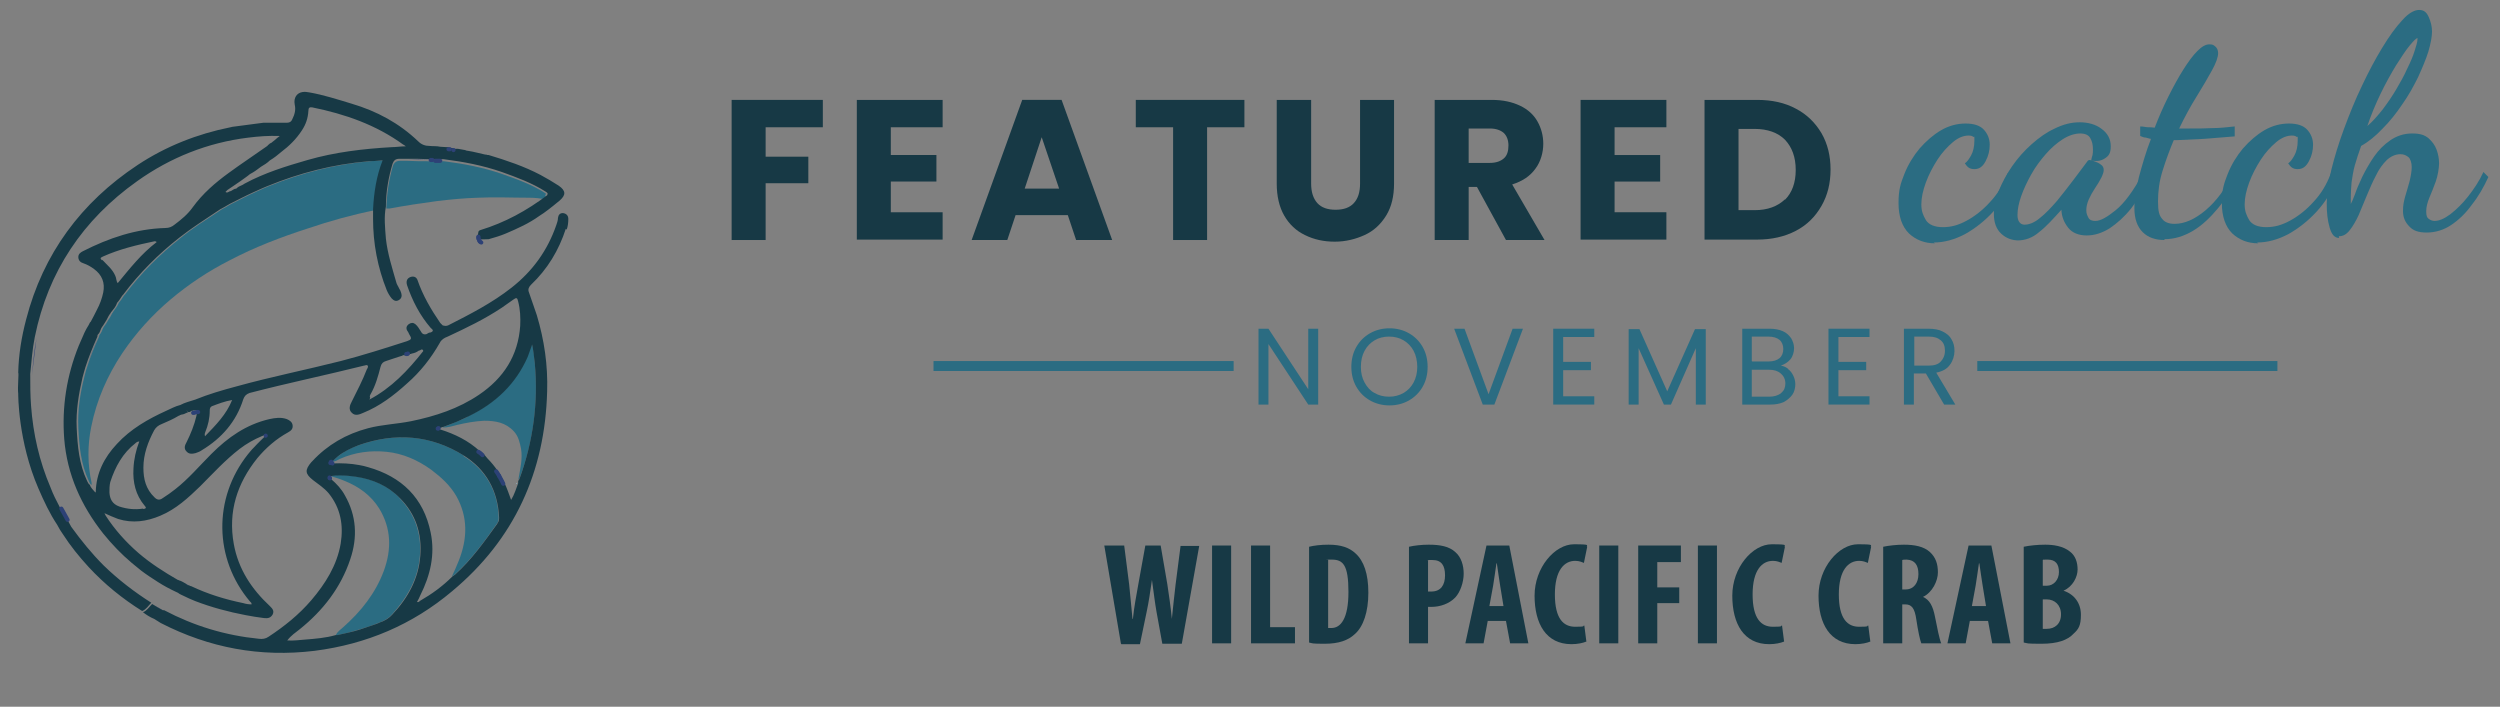 <?xml version="1.0" encoding="UTF-8"?>
<svg xmlns="http://www.w3.org/2000/svg" version="1.1" viewBox="0 0 603.1 170.5">
  <rect x="0" y="0" width="603.1" height="170.5" fill="#808080" stroke="none"/>
  <!-- Generator: Adobe Illustrator 29.8.2, SVG Export Plug-In . SVG Version: 2.1.1 Build 3)  -->
  <defs>
    <style>
      .st0, .st1, .st2 {
        fill: none;
      }

      .st3 {
        fill: #2c4176;
      }

      .st4 {
        fill: #2d4176;
      }

      .st5 {
        fill: #98dff8;
      }

      .st6 {
        fill: #2b6c82;
      }

      .st7 {
        fill: #fbfbfc;
      }

      .st1 {
        stroke: #2c4176;
      }

      .st1, .st2 {
        stroke-linecap: round;
        stroke-linejoin: round;
      }

      .st8 {
        fill: #173945;
      }

      .st2 {
        stroke: #2d4176;
      }
    </style>
  </defs>
  <g id="Layer_1">
    <path class="st0" d="M273.1-750.5c.8,0,1.6.1,2.3.2-.8,0-1.6-.2-2.3-.2Z"/>
    <path class="st0" d="M281.3-757.4c-.8-.2-1.6-.3-2.4-.4.8.1,1.6.2,2.4.4Z"/>
    <path class="st0" d="M266.4-751.3h0c.2,0,.3,0,.5.1-.2,0-.3,0-.5-.1Z"/>
    <path class="st0" d="M267.9-750.9c.7.1,1.4.2,2.1.3-.7,0-1.4-.1-2.1-.3Z"/>
    <path class="st0" d="M302.8-753h0c-3.6-.8-7.2-1.7-10.9-2.5,3.6.8,7.2,1.6,10.9,2.5Z"/>
    <path class="st0" d="M289.8-755.9c-1.5-.3-2.9-.5-4.4-.7,1.5.2,2.9.5,4.4.7Z"/>
    <path class="st0" d="M283.7-756.8c-.8-.2-1.6-.4-2.4-.6.8.2,1.6.3,2.4.6Z"/>
    <path class="st0" d="M278.1-757.9c-1.4-.2-2.8-.3-4.2-.3,1.4,0,2.8.1,4.2.3Z"/>
    <path class="st0" d="M165.2-760c-.3.2-.6.5-.9.8.3-.3.5-.6.9-.8Z"/>
    <path class="st4" d="M281.3-757.4s0,0,0,0c0,0,0,0,0,0Z"/>
    <path class="st4" d="M278.9-757.8c-.2,0-.5,0-.7,0,.2,0,.5,0,.7,0Z"/>
    <path class="st4" d="M302.8-753s0,0,0,0c0,0,0,0,0,0,0,0,0,0,0,0,0,0,0,0,0,0Z"/>
    <path class="st4" d="M283.8-756.8s0,0,0,0c0,0,0,0,0,0,.3,0,.7,0,1,.1-.3,0-.7,0-1-.1,0,0,0,0,0,0Z"/>
    <path class="st4" d="M266.9-751.1c.3,0,.7.1,1.1.2-.4,0-.7-.1-1.1-.2Z"/>
    <path class="st4" d="M266.4-751.3s0,0,0,0c-4.6-.1-9.2-.2-13.8-.3,4.6.1,9.2.2,13.8.3,0,0,0,0,0,0Z"/>
    <path class="st4" d="M270-750.7c1,0,2,.1,3.1.2-1,0-2-.1-3.1-.2Z"/>
    <path class="st4" d="M166.8-760.9s0,0,0,0c.9-.7,1.7-1.4,2.6-2.1-.9.7-1.8,1.4-2.6,2.1h0Z"/>
    <path class="st3" d="M165.2-760c.5-.4,1-.7,1.6-.9,0,0,0,0,0,0-.6.3-1.1.6-1.6.9Z"/>
    <g>
      <path class="st8" d="M198.5,24.1v6.6h-13.8v7.1h10.3v6.4h-10.3v13.7h-8.2V24.1h22Z"/>
      <path class="st8" d="M214.9,30.6v6.8h11v6.4h-11v7.4h12.5v6.6h-20.7V24.1h20.7v6.6h-12.5Z"/>
      <path class="st8" d="M257.6,51.9h-12.6l-2,6h-8.6l12.2-33.8h9.5l12.2,33.8h-8.7l-2-6ZM255.5,45.5l-4.2-12.4-4.1,12.4h8.3Z"/>
      <path class="st8" d="M300.2,24.1v6.6h-9v27.2h-8.2v-27.2h-9v-6.6h26.1Z"/>
      <path class="st8" d="M316.3,24.1v20.2c0,2,.5,3.6,1.5,4.7,1,1.1,2.5,1.6,4.4,1.6s3.4-.5,4.4-1.6c1-1.1,1.5-2.6,1.5-4.7v-20.2h8.2v20.2c0,3-.6,5.6-1.9,7.7-1.3,2.1-3,3.7-5.2,4.7s-4.6,1.6-7.2,1.6-5-.5-7.2-1.6c-2.1-1-3.8-2.6-5-4.7-1.2-2.1-1.8-4.7-1.8-7.7v-20.2h8.2Z"/>
      <path class="st8" d="M363.3,57.9l-7-12.8h-2v12.8h-8.2V24.1h13.8c2.7,0,4.9.5,6.8,1.4,1.9.9,3.3,2.2,4.2,3.8.9,1.6,1.4,3.4,1.4,5.4s-.6,4.3-1.9,6c-1.3,1.8-3.1,3-5.6,3.8l7.8,13.4h-9.3ZM354.3,39.3h5.1c1.5,0,2.6-.4,3.4-1.1.8-.7,1.1-1.8,1.1-3.1s-.4-2.3-1.1-3c-.8-.7-1.9-1.1-3.4-1.1h-5.1v8.4Z"/>
      <path class="st8" d="M389.5,30.6v6.8h11v6.4h-11v7.4h12.5v6.6h-20.7V24.1h20.7v6.6h-12.5Z"/>
      <path class="st8" d="M433.2,26.2c2.7,1.4,4.7,3.4,6.2,5.9,1.5,2.6,2.2,5.5,2.2,8.8s-.7,6.2-2.2,8.8c-1.5,2.6-3.5,4.6-6.2,6-2.7,1.4-5.8,2.1-9.3,2.1h-12.7V24.1h12.7c3.6,0,6.7.7,9.3,2.1ZM430.6,48.2c1.7-1.7,2.6-4.1,2.6-7.2s-.9-5.5-2.6-7.3c-1.7-1.7-4.2-2.6-7.3-2.6h-3.9v19.6h3.9c3.1,0,5.5-.9,7.3-2.6Z"/>
    </g>
    <g>
      <path class="st6" d="M466.8,58.7c-2.5,0-4.6-.8-6.3-2.4-1.6-1.6-2.5-4-2.5-7.3s.5-4.7,1.4-7c.9-2.3,2.2-4.4,3.7-6.2,1.6-1.8,3.3-3.3,5.2-4.4,1.9-1.1,3.9-1.6,5.9-1.6s3.5.5,4.4,1.5,1.4,2.2,1.4,3.6-.3,2.7-1,4c-.7,1.3-1.5,1.9-2.7,1.9s-1.7-.5-2.3-1.4c.5-.3,1-1,1.5-1.9.5-.9.8-2.1.8-3.6s0-.7-.3-.9c-.2-.2-.6-.3-1.1-.3-1.2,0-2.5.5-3.8,1.6-1.3,1.1-2.6,2.5-3.7,4.2-1.1,1.7-2.1,3.6-2.8,5.5-.7,1.9-1.1,3.7-1.1,5.3s.4,2.6,1.1,3.8c.7,1.1,2.1,1.7,4.1,1.7s3.8-.5,5.8-1.6c2-1.1,3.9-2.6,5.6-4.5,1.8-1.9,3.2-4.2,4.2-6.9l1.5,1.3c-1.2,3-2.8,5.6-4.9,7.9-2.1,2.3-4.4,4.1-6.9,5.5-2.5,1.3-5,2-7.5,2Z"/>
      <path class="st6" d="M487,58c-1.6,0-3-.5-4.2-1.6-1.2-1.1-1.8-2.7-1.8-4.8s.4-3.6,1.2-5.6c.8-2,1.9-4,3.2-5.9,1.4-2,2.9-3.7,4.7-5.3,1.8-1.6,3.6-2.9,5.6-3.8,2-1,4-1.5,6-1.5s3.9.5,5.3,1.6c1.5,1.1,2.2,2.5,2.2,4.2s-.5,2.3-1.4,2.9c-.9.6-2,.8-3.3.5,0-.4.2-.9.3-1.3s.1-.9.1-1.4c0-1-.2-1.9-.6-2.6-.4-.8-1.2-1.2-2.5-1.2s-2.8.5-4.2,1.4c-1.4.9-2.8,2.1-4.1,3.6-1.3,1.5-2.5,3.1-3.5,4.9-1,1.8-1.8,3.5-2.4,5.2-.6,1.7-.9,3.2-.9,4.6s.6,2.3,1.7,2.3,2.4-.5,3.7-1.6c1.4-1.1,2.7-2.5,4.1-4.1,1.4-1.7,2.7-3.4,4-5.1,1.3-1.7,2.4-3.2,3.3-4.4.1-.2.3-.4.6-.4.2,0,.6.2,1.1.3.6.2,1.1.4,1.6.8.5.3.7.8.7,1.3s-.2,1.1-.6,1.9c-.4.8-.9,1.6-1.5,2.5-.6.9-1.1,1.8-1.5,2.7-.4.9-.6,1.8-.6,2.6s.2,1.2.5,1.8c.3.6.9.8,1.7.8,1.2,0,2.8-.9,4.9-2.6,2.1-1.7,4.3-4.7,6.5-8.8l1.4,1.4c-1.2,2.6-2.6,5-4.2,7-1.6,2-3.4,3.6-5.2,4.8-1.8,1.1-3.6,1.7-5.5,1.7s-3.5-.6-4.5-1.9c-1-1.3-1.5-2.6-1.6-4.1v-.2h0c-2,2.2-3.7,4.1-5.4,5.4-1.6,1.4-3.4,2-5.2,2Z"/>
      <path class="st6" d="M522.1,57.9c-2.1,0-3.9-.6-5.2-1.9-1.3-1.3-2-3.2-2-5.8s.4-4.5,1.1-7.5c.8-3,1.7-6.1,2.9-9.2-.3,0-.7-.2-1.2-.3-.5,0-.9-.2-1.4-.4v-2.3c.8,0,1.4.2,1.9.2.5,0,1,0,1.6.1,1-2.6,2.1-5.1,3.3-7.5,1.2-2.4,2.4-4.6,3.6-6.5,1.2-1.9,2.3-3.4,3.4-4.5,1.1-1.1,2-1.6,2.9-1.6s1,.2,1.4.5.7.9.7,1.6c0,1-.5,2.4-1.5,4.2-1,1.8-2.2,3.9-3.7,6.3-1.5,2.4-2.9,5-4.2,7.7h2.3c2.1,0,4.1,0,5.8-.1,1.7,0,3.5-.2,5.3-.4v2.4c-2.7.2-5.2.4-7.4.6-2.2.1-4.4.2-6.4.3h-.9c-1,2.4-1.9,4.8-2.7,7.4-.8,2.5-1.1,5-1.1,7.4s.3,3.4,1,4.2c.6.8,1.6,1.2,3,1.2,2.4,0,4.9-1.1,7.5-3.3,2.6-2.2,4.8-5.2,6.7-9l1,.7c-1.3,2.9-2.8,5.5-4.7,7.8-1.9,2.3-3.9,4.2-6.1,5.5-2.2,1.3-4.5,2-6.8,2Z"/>
      <path class="st6" d="M544.8,58.7c-2.5,0-4.6-.8-6.3-2.4-1.6-1.6-2.5-4-2.5-7.3s.5-4.7,1.4-7c.9-2.3,2.2-4.4,3.7-6.2,1.6-1.8,3.3-3.3,5.2-4.4,1.9-1.1,3.9-1.6,5.9-1.6s3.5.5,4.4,1.5,1.4,2.2,1.4,3.6-.3,2.7-1,4c-.7,1.3-1.5,1.9-2.7,1.9s-1.7-.5-2.3-1.4c.5-.3,1-1,1.5-1.9.5-.9.8-2.1.8-3.6s0-.7-.3-.9c-.2-.2-.6-.3-1.1-.3-1.2,0-2.5.5-3.8,1.6-1.3,1.1-2.6,2.5-3.7,4.2-1.1,1.7-2.1,3.6-2.8,5.5-.7,1.9-1.1,3.7-1.1,5.3s.4,2.6,1.1,3.8c.7,1.1,2.1,1.7,4.1,1.7s3.8-.5,5.8-1.6c2-1.1,3.9-2.6,5.6-4.5,1.8-1.9,3.2-4.2,4.2-6.9l1.5,1.3c-1.2,3-2.8,5.6-4.9,7.9-2.1,2.3-4.4,4.1-6.9,5.5-2.5,1.3-5,2-7.5,2Z"/>
      <path class="st6" d="M564.3,57.4c-1.1,0-1.8-.8-2.3-2.5s-.7-3.6-.7-5.8.4-5,1.1-8.1c.8-3.2,1.8-6.5,3.1-10,1.3-3.5,2.7-7,4.3-10.3,1.6-3.4,3.2-6.4,4.9-9.2,1.7-2.8,3.3-5,4.8-6.6,1.5-1.7,2.9-2.5,4.1-2.5s1.8.6,2.3,1.7c.5,1.1.8,2.3.8,3.5s-.3,2.9-.9,4.9c-.6,1.9-1.5,4-2.5,6.2-1.1,2.2-2.3,4.4-3.8,6.5-1.4,2.1-3,4.1-4.7,5.8-1.7,1.8-3.4,3.2-5.2,4.2-.6,1.7-1.1,3.2-1.5,4.6-.4,1.4-.6,2.8-.8,4.1-.1,1.3-.2,2.5-.2,3.7s0,.5,0,.8c0,.3,0,.5,0,.8.2-.3.5-1,1-2.3.4-1.2,1-2.6,1.8-4.3.8-1.6,1.7-3.2,2.8-4.8s2.4-2.9,4-4c1.5-1,3.2-1.6,5.2-1.6s3,.4,3.9,1.1c.9.8,1.6,1.7,2,2.8.4,1.1.6,2.2.6,3.3s-.3,3-.8,4.4c-.5,1.4-1,2.6-1.5,3.8s-.8,2.3-.8,3.4.2,1.5.6,1.8c.4.3.9.5,1.4.5,1.1,0,2.3-.5,3.8-1.6,1.4-1.1,2.9-2.5,4.3-4.3,1.4-1.8,2.7-3.7,3.7-5.9l1.2,1.2c-1.1,2.4-2.4,4.7-4,6.7-1.5,2.1-3.2,3.7-5,4.9-1.8,1.2-3.8,1.8-5.9,1.8s-3.3-.5-4.2-1.5c-1-1-1.5-2.2-1.5-3.7s.2-2.2.5-3.4c.4-1.2.7-2.5,1.1-3.8.3-1.3.5-2.4.5-3.4s-.3-2-.8-2.4c-.5-.4-1.1-.7-1.9-.7-1.2,0-2.3.5-3.3,1.4-1,1-1.9,2.2-2.6,3.7-.8,1.5-1.5,3.1-2.2,4.8-.7,1.7-1.4,3.3-2,4.8-.7,1.5-1.4,2.7-2.2,3.7-.8,1-1.6,1.4-2.6,1.4ZM571.1,30.4c1.3-1.1,2.5-2.5,3.7-4,1.2-1.6,2.3-3.2,3.3-4.9,1-1.7,1.9-3.3,2.6-4.9.8-1.6,1.4-3,1.8-4.3.4-1.3.7-2.2.7-2.9h0v-.2c-.3,0-.9.6-1.9,1.8-1,1.2-2,2.8-3.3,4.8-1.2,2-2.5,4.3-3.7,6.8-1.2,2.5-2.3,5.1-3.2,7.8Z"/>
    </g>
    <g>
      <path class="st6" d="M318,97.6h-2.4l-9.6-14.6v14.6h-2.4v-18.3h2.4l9.6,14.6v-14.6h2.4v18.3Z"/>
      <path class="st6" d="M330.5,96.6c-1.4-.8-2.5-1.9-3.3-3.3-.8-1.4-1.2-3-1.2-4.8s.4-3.4,1.2-4.8c.8-1.4,1.9-2.5,3.3-3.3,1.4-.8,3-1.2,4.7-1.2s3.3.4,4.7,1.2c1.4.8,2.5,1.9,3.3,3.3.8,1.4,1.2,3,1.2,4.8s-.4,3.4-1.2,4.8c-.8,1.4-1.9,2.5-3.3,3.3-1.4.8-3,1.2-4.7,1.2s-3.3-.4-4.7-1.2ZM338.6,94.8c1-.6,1.8-1.4,2.4-2.5.6-1.1.9-2.4.9-3.8s-.3-2.8-.9-3.9-1.4-1.9-2.4-2.5c-1-.6-2.2-.9-3.5-.9s-2.5.3-3.5.9c-1,.6-1.8,1.4-2.4,2.5s-.9,2.4-.9,3.9.3,2.7.9,3.8c.6,1.1,1.4,2,2.4,2.5,1,.6,2.2.9,3.5.9s2.4-.3,3.5-.9Z"/>
      <path class="st6" d="M367.4,79.3l-6.9,18.3h-2.8l-6.9-18.3h2.5l5.8,15.8,5.8-15.8h2.5Z"/>
      <path class="st6" d="M377.1,81.2v6.1h6.7v2h-6.7v6.3h7.5v2h-9.9v-18.3h9.9v2h-7.5Z"/>
      <path class="st6" d="M411.5,79.4v18.2h-2.4v-13.6l-6,13.6h-1.7l-6.1-13.6v13.6h-2.4v-18.2h2.6l6.7,15,6.7-15h2.5Z"/>
      <path class="st6" d="M431.3,89c.6.4,1,1,1.3,1.6s.5,1.3.5,2.1-.2,1.8-.7,2.5c-.5.7-1.2,1.3-2.1,1.8-.9.4-2,.6-3.2.6h-6.8v-18.3h6.6c1.2,0,2.3.2,3.2.6.9.4,1.5,1,2,1.7.4.7.7,1.5.7,2.4s-.3,2-.9,2.7c-.6.7-1.4,1.2-2.3,1.5.7.1,1.3.4,1.8.8ZM422.7,87.2h4c1.1,0,2-.3,2.6-.8.6-.5.9-1.3.9-2.2s-.3-1.7-.9-2.2c-.6-.5-1.5-.8-2.7-.8h-4v5.9ZM429.7,94.8c.7-.6,1-1.3,1-2.3s-.4-1.8-1.1-2.4-1.6-.9-2.8-.9h-4.2v6.5h4.2c1.2,0,2.1-.3,2.8-.8Z"/>
      <path class="st6" d="M443.5,81.2v6.1h6.7v2h-6.7v6.3h7.5v2h-9.9v-18.3h9.9v2h-7.5Z"/>
      <path class="st6" d="M469,97.6l-4.4-7.5h-2.9v7.5h-2.4v-18.3h5.9c1.4,0,2.6.2,3.5.7,1,.5,1.7,1.1,2.1,1.9.5.8.7,1.7.7,2.8s-.4,2.4-1.1,3.3c-.7,1-1.8,1.6-3.3,1.9l4.6,7.7h-2.9ZM461.8,88.2h3.5c1.3,0,2.3-.3,2.9-1,.6-.6,1-1.5,1-2.6s-.3-1.9-1-2.5-1.6-.9-2.9-.9h-3.5v6.9Z"/>
    </g>
    <rect class="st6" x="225.2" y="87.1" width="72.4" height="2.4"/>
    <rect class="st6" x="477" y="87.1" width="72.4" height="2.4"/>
    <g>
      <path class="st8" d="M270.4,155.2l-4-23.6h4.8l1.2,9.4c.3,2.7.5,5.4.8,8.3h.1c.3-2.9.8-5.5,1.3-8.3l1.7-9.4h3.7l1.6,9.3c.4,2.7.8,5.3,1.1,8.4h0c.3-3.1.6-5.6.9-8.3l1.2-9.3h4.5l-4.2,23.6h-4.7l-1.4-7.7c-.4-2.2-.7-4.9-1.1-7.7h0c-.4,2.8-.8,5.5-1.3,7.8l-1.6,7.7h-4.5Z"/>
      <path class="st8" d="M297,131.6v23.6h-4.6v-23.6h4.6Z"/>
      <path class="st8" d="M301.8,131.6h4.6v19.7h6v3.9h-10.6v-23.6Z"/>
      <path class="st8" d="M315.8,131.9c1.2-.3,2.8-.5,4.7-.5,3,0,5,.7,6.5,2.1,2,1.8,3.1,4.9,3.1,9.5s-1.2,8.2-3.3,10c-1.6,1.5-3.9,2.3-7.2,2.3s-2.9-.1-3.8-.3v-23.1ZM320.4,151.5c.2,0,.6,0,.8,0,2.2,0,4.1-2.2,4.1-8.7s-1.3-7.8-4-7.8-.6,0-.9.1v16.3Z"/>
      <path class="st8" d="M339.9,131.9c1.3-.3,3-.5,4.8-.5,2.7,0,4.9.4,6.4,1.8,1.4,1.2,2,3.2,2,5.2s-.8,4.4-2,5.7c-1.5,1.6-3.8,2.3-5.7,2.3s-.6,0-.9,0v8.8h-4.6v-23.2ZM344.5,142.7c.2,0,.5,0,.8,0,2.3,0,3.3-1.6,3.3-3.9s-.8-3.7-3-3.7-.8,0-1.1.2v7.3Z"/>
      <path class="st8" d="M358.9,149.8l-1,5.4h-4.4l5.1-23.6h5.5l4.6,23.6h-4.4l-1-5.4h-4.2ZM362.7,146.2l-.8-4.9c-.2-1.4-.6-3.8-.8-5.4h-.1c-.2,1.6-.6,4-.8,5.4l-.9,4.9h3.4Z"/>
      <path class="st8" d="M382.6,154.8c-.7.3-2,.6-3.5.6-6.1,0-8.9-4.9-8.9-11.7s4.9-12.4,9.5-12.4,2.7.3,3.2.6l-.8,3.9c-.5-.2-1.1-.5-2.1-.5-2.6,0-4.9,2.2-4.9,8.1s2.1,7.8,4.9,7.8,1.6-.2,2.2-.3l.5,3.9Z"/>
      <path class="st8" d="M390.4,131.6v23.6h-4.6v-23.6h4.6Z"/>
      <path class="st8" d="M395.2,131.6h10.3v4h-5.7v6.1h5.3v3.8h-5.3v9.7h-4.6v-23.6Z"/>
      <path class="st8" d="M414.2,131.6v23.6h-4.6v-23.6h4.6Z"/>
      <path class="st8" d="M430.3,154.8c-.7.3-2,.6-3.5.6-6.1,0-8.9-4.9-8.9-11.7s4.9-12.4,9.5-12.4,2.7.3,3.2.6l-.8,3.9c-.5-.2-1.1-.5-2.1-.5-2.6,0-4.9,2.2-4.9,8.1s2.1,7.8,4.9,7.8,1.6-.2,2.2-.3l.5,3.9Z"/>
      <path class="st8" d="M451.1,154.8c-.7.3-2,.6-3.5.6-6.1,0-8.9-4.9-8.9-11.7s4.9-12.4,9.5-12.4,2.7.3,3.2.6l-.8,3.9c-.5-.2-1.1-.5-2.1-.5-2.6,0-4.9,2.2-4.9,8.1s2.1,7.8,4.9,7.8,1.6-.2,2.2-.3l.5,3.9Z"/>
      <path class="st8" d="M454.3,131.9c1.4-.3,3.3-.5,5-.5,2.5,0,4.8.4,6.3,1.8,1.4,1.3,1.9,2.9,1.9,4.9s-1.3,4.8-3.6,5.9h0c1.6.7,2.4,2.2,2.9,4.8.5,2.6,1.1,5.5,1.5,6.4h-4.8c-.3-.7-.8-3-1.2-5.7-.4-2.9-1.2-3.7-2.7-3.7h-.7v9.4h-4.6v-23.2ZM458.9,142.2h.8c2,0,3.1-1.6,3.1-3.7s-.8-3.4-2.8-3.5c-.4,0-.9,0-1.1.1v7Z"/>
      <path class="st8" d="M475.2,149.8l-1,5.4h-4.4l5.1-23.6h5.5l4.6,23.6h-4.4l-1-5.4h-4.2ZM479.1,146.2l-.8-4.9c-.2-1.4-.6-3.8-.8-5.4h-.1c-.2,1.6-.6,4-.8,5.4l-.9,4.9h3.4Z"/>
      <path class="st8" d="M488.2,131.9c1.4-.3,3.3-.5,5.2-.5s4.3.3,6,1.7c1.3,1,1.8,2.6,1.8,4.3s-1.1,4.1-3.4,5.1h0c2.7.9,4.2,3.1,4.2,5.8s-.6,3.5-1.8,4.6c-1.4,1.5-3.8,2.4-7.7,2.4s-3.2-.1-4.3-.3v-23.1ZM492.8,141.3h1c1.6,0,2.9-1.4,2.9-3.3s-.8-3-2.7-3-.9,0-1.2.1v6.2ZM492.8,151.7c.3,0,.6,0,1,0,1.9,0,3.4-1.2,3.4-3.5s-1.6-3.6-3.4-3.6h-1v7.1Z"/>
    </g>
  </g>
  <g id="Layer_2">
    <g>
      <path class="st0" d="M28.4,125.1c-1.1-.3-2.2-.8-3.3-1.4,0,.3.2.5.3.6,2.2,3.4,4.8,6.4,7.9,9,2.9,2.5,6.1,4.6,9.5,6.5.2,0,.4.1.6.2.3.1.6.3.8.4.3.1.5.3.8.5,0,0,0,0,0,0,.2,0,.4.1.5.2.2,0,.4.1.5.2,4,1.9,8.3,3.2,12.6,4.1.7.1,1.3.4,2,.3,0-.4-.3-.5-.4-.7-8.7-10.4-8.9-24.9-.5-35.5.2-.2.3-.4.5-.6,0,0,0,0,0,0,.3-.4.7-.8,1-1.1,0,0,0,0,0,0,.9-1,1.9-1.8,2.8-2.8,0,0,0,0,0,0-.4-.2-.7,0-1,.2-2,.7-3.8,1.8-5.4,3.1-3.5,2.6-6.4,5.9-9.5,9-2.9,2.8-5.8,5.5-9.6,7.1-3.3,1.4-6.7,1.8-10.2.8Z"/>
      <path class="st0" d="M82.8,151.4c4.3-3.8,7.8-8.1,9.8-13.6,1.9-5.1,1.8-10.2-1.1-15-2-3.2-4.9-5.3-8.4-6.7-1.1-.5-2.3-.8-3.5-1.2-.1.1-.1.2-.2.3,0,0,0,0,0,.1,0,0,0,0,0,0,.1.1.3.2.4.3,1.3,1.1,2.5,2.4,3.3,3.9,2.8,4.9,3,10.2,1.3,15.4-2.3,6.9-6.6,12.4-12.2,16.9-1,.8-2.2,1.5-3,2.7,1.5.1,2.8,0,4.2-.2,2.5-.2,5.1-.4,7.5-1.1.5-.8,1.2-1.3,1.8-1.9Z"/>
      <path class="st0" d="M39.5,147.4c0,0,.2,0,.3,0,7.2,3.9,14.8,6.1,22.9,6.9.9,0,1.6,0,2.3-.5,3.8-2.5,7.3-5.3,10.3-8.8,3.4-4,6.2-8.4,7.1-13.7.7-4.4,0-8.5-2.9-12.1-1.1-1.3-2.4-2.2-3.8-3.2-1.9-1.5-2-2.4-.4-4.3,0,0,.1-.1.2-.2,3.7-4,8.2-6.6,13.5-8,3.4-.9,7-1,10.4-1.7,5.8-1.2,11.4-3,16.4-6.4,5.9-4,9.4-9.4,9.9-16.6.1-2,0-3.9-.5-5.9-.2-.9-.5-1-1.2-.4-.9.7-1.8,1.3-2.7,1.9-4.1,2.8-8.6,4.9-13.1,7-.8.4-1.4.8-1.9,1.5-2.1,3.7-4.7,7-7.9,9.8-3.2,2.8-6.6,5.4-10.6,7.1-.9.4-1.9.8-2.7,0-.8-.9-.4-1.9,0-2.8,1.2-2.5,2.5-5,3.6-7.7.1-.3.4-.6.2-.9-.2-.2-.6,0-.9,0-9.2,2.3-18.4,4.3-27.6,6.6-.8.2-1.3.6-1.5,1.5-1.7,5.4-5.2,9.4-10,12.3-.5.3-1,.6-1.5.7-.8.2-1.6.4-2.2-.4-.6-.7-.3-1.5,0-2.2,1-2,1.9-4.2,2.4-6.4.2-.8.3-1.2,0-1.3,0,0-.1,0-.2,0-.1,0-.3,0-.5,0-.1,0-.3,0-.5.1-.2.1-.4.2-.6.3,0,0-.2,0-.2,0-.1-.1-.3-.2-.4-.4.1.1.3.2.4.4-.1,0-.3.1-.4.2-.4.2-.8.3-1.2.4,0,0,0,0,0,0,0,0,0,0,0,0,0,0,0,0,0,0,0,0-.2,0-.3.1-.1,0-.3.1-.4.2-1.3.8-2.7,1.4-4.1,2-.8.3-1.4.8-1.8,1.5-1.5,2.8-2.5,5.8-2.6,9,0,2.7.6,5.2,2.7,7.2.6.6,1.2.7,1.9.2,1.1-.7,2.1-1.4,3.1-2.2,3.2-2.5,5.8-5.6,8.7-8.5,4-4,8.4-7.1,14-8.4,1.4-.3,2.8-.5,4.2,0,.7.2,1.3.6,1.4,1.5.1.9-.4,1.3-1.1,1.7-2.9,1.6-5.3,3.6-7.4,6.2-4.9,6.1-7,12.9-5.7,20.7,1.1,6,4.3,10.8,8.7,15,.6.6,1.1,1.1.7,2-.4.9-1.2,1.1-2.1.9-1.5-.2-3-.4-4.4-.7-4.2-.8-8.3-1.8-12.2-3.4-1-.4-2-.8-2.9-1.3-.3-.2-.6-.3-1-.5-.2-.1-.5-.2-.7-.4,0,0,0,0,0,0-1.5-.7-3-1.5-4.4-2.4s-2.8-1.8-4.1-2.8c-.8-.6-1.5-1.2-2.2-1.8-2.5-2.1-4.8-4.5-6.9-7.1-5.3-6.7-8.7-14.2-9.4-22.8-.7-7.7.6-15.2,3.5-22.5.4-1.1.9-2.2,1.4-3.2.3-.6.6-1.3,1-1.8,0-.2.1-.5.3-.6,0,0,0-.1.2-.2.5-1,1-2,1.5-2.9.7-1.3,1.1-2.7,1.5-4.1.6-2.4-.3-4.2-2.2-5.7-.8-.6-1.6-1.1-2.6-1.4-.7-.3-1.2-.7-1.2-1.5,0-.7.5-1.1,1.1-1.4,6.2-3.2,12.8-5.4,19.9-5.6.8,0,1.5-.4,2.2-.8,1.6-1.2,3.2-2.5,4.4-4.2,2.4-3.3,5.5-5.9,8.7-8.3,3.1-2.2,6.2-4.4,9.3-6.5,0-.1.2-.2.3-.3.2-.1.4-.3.6-.4h0c.3-.3.6-.5,1-.8.3-.3.7-.6,1.1-.9-2.7,0-5.1.1-7.6.4-9.8,1.2-18.8,4.8-26.8,10.5-13.1,9.3-21.5,21.8-24.7,37.6l-1.1,8.9c0,2.6,0,5.1.2,7.7.5,6.8,2.1,13.4,4.7,19.7.7,1.6,1.4,3.1,2.2,4.7.5.9,1,1.8,1.5,2.7.3.3.5.7.7,1,.2.4.4.7.6,1.1,2.3,3.3,4.9,6.5,7.8,9.3,3.5,3.5,7.4,6.4,11.5,9,.9.5,1.8,1,2.6,1.5h0Z"/>
      <path class="st0" d="M81.5,153.2c0,0-.2,0-.2,0,0,0,.2,0,.2,0Z"/>
      <path class="st0" d="M55.9,46c.4-.2.8-.5,1.3-.6.4-.3.9-.5,1.3-.8.2-.1.4-.3.7-.4,4.8-2.6,10-4.2,15.2-5.7,6.6-1.9,13.4-2.7,20.3-3.1,1.1,0,2.1-.1,3.4-.2-.3-.2-.4-.3-.6-.4-6.6-4.8-14.1-7.4-22-9-.7-.1-.9.1-.9.8,0,1.8-.6,3.3-1.6,4.8-1.3,2.1-3.1,3.8-5,5.2-.8.8-1.7,1.5-2.7,2-.6.6-1.4,1-2.1,1.5-.9.7-1.8,1.3-2.7,1.8-.8.6-1.6,1.1-2.3,1.7-.6.4-1.3.9-1.9,1.3-.3.2-.6.4-.9.6,0,0-.2.1-.3.2-.1.1-.2.2-.4.4.5.4.9-.2,1.3-.2Z"/>
      <path class="st0" d="M89.4,151c-1.7.6-3.5,1.2-5.3,1.6,1.8-.5,3.5-1,5.3-1.6Z"/>
      <polygon class="st0" points="80.1 111.3 80.1 111.3 80.1 111.4 80.1 111.3"/>
      <path class="st0" d="M50.6,99.1c0,1.8-.4,3.6-1.1,5.3-.1.3-.2.6,0,1,2.5-2.6,5.1-5.2,6.5-8.7-1.8.2-3.4.9-4.9,1.5-.4.1-.5.5-.5,1Z"/>
      <path class="st0" d="M32.2,112.9c.1-2.2.7-4.4,1.4-6.5-.4,0-.7.3-.9.4-3.1,2.4-5,5.7-6.1,9.4-.2.8-.3,1.6-.2,2.5.1,1.6.7,2.9,2.4,3.4,1.9.6,3.8.8,5.7.5.6,0,.8-.2.3-.8-2.2-2.6-2.8-5.7-2.7-9Z"/>
      <path class="st0" d="M102,83.9c-.2,0-.5.2-.7.3-.5.4-1.1.6-1.7.7-.1,0-.3,0-.4.1-.2.1-.5.2-.7.3,0,0,0,0,0,0,0,0-.1,0-.2,0,0,0-.1,0-.2,0,0,0-.1,0-.2,0,0,0-.2,0-.2,0h0s0,0,0,0c-.1,0-.2,0-.3.1h0c-.3.1-.7.2-1,.3-1,.4-2,.7-3,1-.7.2-1.1.7-1.3,1.4-.6,2.3-1.3,4.5-2.4,6.6-.1.3-.3.6-.1.9,5.4-2.8,9.4-7,13-11.7,0-.3-.1-.4-.4-.4Z"/>
      <path class="st0" d="M94.5,148.3c-.7.8-1.6,1.3-2.5,1.7.9-.4,1.8-.9,2.5-1.7Z"/>
      <path class="st0" d="M27.7,66.6c.3.6.2,1.2.6,1.8,2.9-3.6,5.8-7.1,9.4-9.9-.2-.2-.4-.2-.5-.2-4.2.9-8.5,1.9-12.5,3.7-.6.3-.7.4-.2.9,1.2,1.2,2.4,2.2,3.1,3.8Z"/>
      <path class="st0" d="M125,115.9s0,0,0-.1,0,0,0-.1c0,0,0,0,0-.1,0,0,0,0,0,0,.5-2.3,1-4.7.6-7.1-.2-1.5-.6-3-1.7-4.2-1.9-2.2-4.5-2.7-7.2-2.6-2.2,0-4.4.5-6.5,1-1.2.3-2.3.8-3.6.6-.2,0-.3,0-.5.1h-.4c0,.2,0,.2-.1.2,0,0,0,0-.1,0,0,0-.1,0-.1.1,0,.3.3.2.5.3,3.5,1.1,6.8,2.7,9.5,5.2.4.2.7.5,1,.8.3.3.6.6.9,1h0c.9.9,1.7,1.9,2.4,2.9.2.3.5.7.7,1.1.4.6.7,1.2,1,1.9.6,1.3,1.2,2.7,1.6,4.1.8-1.3,1.2-2.7,1.7-4,0-.1,0-.2,0-.3,0,0,0,0,0,0,0,0,0-.2,0-.2,0-.1,0-.2.1-.3,0,0,.1-.1.2-.2,0,0-.1.1-.2.2,0,0,0,0,0,0Z"/>
      <path class="st0" d="M54.5,49.8c.4-.2.8-.5,1.2-.7,2-1,3.9-2,5.9-2.9-2,.9-3.9,1.9-5.9,2.9-.4.2-.8.5-1.2.7-.4.2-.7.4-1.1.6-.3.2-.6.4-.9.6.3-.2.6-.4.9-.6.4-.2.7-.4,1.1-.6Z"/>
      <path class="st0" d="M110.1,119.7c-1.5-2.6-3.6-4.7-6.1-6.4-3.2-2.3-6.8-3.9-10.7-4.3-3.9-.4-7.7.2-11.3,1.7-.6.3-1.2.6-1.9.7h0,0c0,0-.1.1-.2.2,0,0,0,.2,0,.2,0,0,0,0-.1,0,0,0,0,0,.1,0h0s0,0,0,0c0,0,.2,0,.3,0h0c2.2,0,4.3,0,6.5.4.7.1,1.4.3,2.1.5,8.1,2.3,13.4,7.4,15.1,15.8,1.1,5.3-.2,10.3-2.5,15.1-.3.5-.5,1.1-.8,1.6.4.2.6-.2.8-.3,2.8-1.7,5.4-3.6,7.7-5.8.6-1.3,1.1-2.6,1.7-3.9,2-5.2,2.2-10.4-.6-15.5Z"/>
      <path class="st0" d="M27.1,75c0,.1-.1.2-.2.3-.3.6-.6,1.2-1,1.7.3-.6.6-1.2,1-1.7,0-.1.1-.2.2-.3Z"/>
      <path class="st6" d="M92.3,38.7c-1,0-2,.1-3,.2-8.4.7-16.5,2.8-24.4,6-.4.2-.8.3-1.2.5-.7.3-1.3.6-2,.9-2,.9-3.9,1.9-5.9,2.9-.4.2-.8.5-1.2.7-.4.2-.7.4-1.1.6-.3.2-.6.4-.9.6-3,2-6.1,3.9-8.9,6.2-5.1,4-9.7,8.6-13.6,13.8,0,0-.1.1-.2.2-.4.6-.8,1.3-1.3,1.8,0,0,0,0,0,.1-.3.7-.8,1.3-1.3,2,0,.1-.1.2-.2.3-.3.6-.6,1.2-1,1.7-.3.6-.7,1.2-1.1,1.7-.3.5-.4,1-.7,1.5,0,0,0,.1-.2.2,0,.1-.1.3-.2.4,0,0,0,.1,0,.2,0,0,0,0,0,0-1.1,2.4-2.1,4.8-2.9,7.4-.3.8-.5,1.7-.7,2.5-1,4-1.6,8-1.4,12.1.2,4.4.6,8.7,2.5,12.8.2.4.3.8.7,1,0-.2,0-.3,0-.5-1-4.5-1-9-.1-13.5,1.3-6.5,3.9-12.4,7.5-17.8,3.3-4.9,7.2-9.2,11.7-13,4.4-3.7,9.1-6.8,14.2-9.4,6.1-3.2,12.4-5.6,18.9-7.7,5.3-1.8,10.7-3.3,16.2-4.4.2-4,.8-8,2.3-11.8-.2,0-.3,0-.4,0Z"/>
      <path class="st6" d="M131.7,46.7c-3.2-2.1-6.8-3.4-10.5-4.7-4.6-1.6-9.3-2.5-14.1-3.1-.3,0-.6,0-.9,0-.4,0-.8,0-1.2,0-.3,0-.5,0-.8,0-.1,0-.3,0-.4,0,0,0-.1,0-.2,0h0c-1.8,0-3.5,0-5.3-.1-.6,0-1.2,0-1.8,0-.9,0-1.4.4-1.7,1.2-1,3.4-1.5,6.8-1.6,10.3.3,0,.5,0,.8,0,3.8-.7,7.7-1.3,11.5-1.8,3.3-.4,6.5-.7,9.8-.8,4-.2,8.1,0,12.1,0,1.5,0,3,.1,4.5.5.2-.6.2-.5-.4-.9Z"/>
      <path class="st7" d="M64.1,104.9s0,0,0,0c0,0,0,0,0,0,0,0,0,0,0,0,0,0,0,0,0,0s0,0,0,0c0,0,0,0,0,0,0,0,0,0,0,0,0,0,0,0,.1-.1,0,0,0,0,0,0Z"/>
      <path class="st6" d="M112.9,100.5c-.5.2-1,.5-1.5.7-1,.4-2.1.9-3.1,1.3-.5.2-1.1.4-1.6.6,1.3.1,2.4-.3,3.6-.6,2.2-.5,4.3-.9,6.5-1,2.7,0,5.2.4,7.2,2.6,1.1,1.2,1.4,2.7,1.7,4.2.4,2.4-.2,4.8-.6,7.1,0,0,0,0,0,0,0,0,0,0,0,.1,0,0,0,0,0,.1s0,0,0,.1c0,0,0,0,0,0,0,0,.1-.1.2-.2,0,0,0,0,0,0,3.4-9.1,4.6-18.5,3.7-28.1-.1-1.5-.3-3-.7-4.7-.1.3-.2.6-.3.9-.3.9-.6,1.7-.9,2.5-2.9,6.6-7.8,11.2-14.2,14.3Z"/>
      <path class="st5" d="M124.7,116.8c0,0,0-.2,0-.3-.1,0-.2.2,0,.3Z"/>
      <path class="st6" d="M111.9,109.9c-8-5-16.5-5.6-25.4-2.5-1.8.6-3.5,1.5-5,2.7-.5.4-1,.8-1.4,1.3.7,0,1.3-.4,1.9-.7,3.6-1.6,7.4-2.1,11.3-1.7,3.9.4,7.5,2,10.7,4.3,2.4,1.8,4.6,3.8,6.1,6.4,2.8,5,2.7,10.2.6,15.5-.5,1.3-1.1,2.6-1.7,3.9.2-.2.5-.3.7-.5,4-3.6,7.1-7.9,10.2-12.3.3-.4.4-.9.4-1.4-.2-6.5-3.1-11.5-8.5-14.9Z"/>
      <polygon class="st5" points="79.9 111.5 79.9 111.5 79.9 111.5 79.9 111.5 79.9 111.5"/>
      <path class="st6" d="M96.4,120.1c-2.9-3-6.6-4.6-10.7-5.2-1.3-.2-2.5-.3-3.8-.3-.8,0-1.5,0-2.3.2,1.2.4,2.4.7,3.5,1.2,3.5,1.4,6.4,3.5,8.4,6.7,2.9,4.8,3,9.8,1.1,15-2,5.4-5.5,9.8-9.8,13.6-.7.6-1.4,1.1-1.8,1.9,0,0,.2,0,.2,0,0,0,.2,0,.2,0,.9-.2,1.8-.4,2.7-.6,1.8-.5,3.5-1,5.3-1.6.9-.3,1.7-.7,2.6-1,.9-.4,1.8-.9,2.5-1.7,3.7-4.1,6.4-8.7,6.8-14.3.4-5.3-1.2-10-4.9-13.8Z"/>
      <path class="st3" d="M44.1,100.5h0s0,0,0,0h0Z"/>
      <polygon class="st3" points="79.9 111.5 79.9 111.5 79.9 111.5 79.9 111.5 79.9 111.5"/>
      <path class="st8" d="M119.7,113.7c.2.3.5.7.7,1.1.4.6.7,1.2,1,1.9-.3-.7-.7-1.3-1-1.9-.2-.4-.4-.7-.7-1.1Z"/>
      <path class="st8" d="M136.7,55.4c.3-.8.4-1.7.4-2.6,0-.8-.5-1.3-1.3-1.4-.8,0-1.1.5-1.2,1.2,0,.6-.2,1.1-.4,1.7-2.1,6.1-5.7,11.1-10.8,15.1-4.7,3.7-10,6.4-15.3,9.1-.5.2-.9.1-1.3,0-.2-.2-.4-.4-.6-.6-2.2-3.2-4.2-6.6-5.5-10.4-.3-.7-.9-.9-1.6-.7-.9.3-1.2,1-.9,2,1.3,3.8,3.1,7.3,5.7,10.3.3.3,1,.7,0,1.1-.4,0-.7.2-1,.4-.7.2-1.1-.1-1.4-.7-.4-.6-.7-1.2-1.3-1.7-.5-.4-1-.4-1.6,0-.5.4-.7.9-.4,1.5.2.3.4.6.5.9.7,1.1.6,1.3-.5,1.7-5.3,1.7-10.6,3.4-16,4.8-8.3,2.1-16.8,3.8-25.1,6.1-3.4.9-6.8,1.9-10,3.2-1.2.4-2.5.7-3.6,1.3-1.2.3-2.3.9-3.4,1.4-4.4,2-8.6,4.4-11.9,8-3.1,3.3-5,7.1-5.1,11.6,0,0,0,0-.1.1-.5-.6-1.1-1.1-1.3-1.8-.4-.3-.5-.6-.7-1-1.9-4-2.3-8.4-2.5-12.8-.2-4.1.5-8.2,1.4-12.1.2-.9.5-1.7.7-2.5.8-2.5,1.8-4.9,2.9-7.4,0,0,0,0,0,0,0,0,0-.1,0-.2,0-.1.1-.3.2-.4,0,0,.1-.1.2-.2.3-.5.4-1.1.7-1.5.4-.5.7-1.1,1.1-1.7.3-.6.6-1.2,1-1.7,0-.1.1-.2.2-.3.5-.6,1-1.2,1.3-2,0,0,0,0,0-.1.5-.5.9-1.2,1.3-1.8,0,0,.1-.1.2-.2,3.9-5.2,8.5-9.8,13.6-13.8,2.8-2.2,5.9-4.2,8.9-6.2.3-.2.6-.4.9-.6.4-.2.7-.4,1.1-.6.4-.2.8-.5,1.2-.7,2-1,3.9-2,5.9-2.9.7-.3,1.3-.6,2-.9.4-.2.8-.3,1.2-.5,7.8-3.2,16-5.3,24.4-6,1,0,2-.1,3-.2,0,0,.2,0,.4,0-1.5,3.8-2.1,7.8-2.3,11.8,0,.8,0,1.5,0,2.3,0,5.9,1.1,11.7,3.3,17.2.3.7.7,1.4,1.2,2,.5.5,1,.8,1.7.4.7-.4.8-1,.6-1.7-.1-.4-.3-.8-.5-1.1-.2-.5-.6-1-.7-1.5-1-3.5-2.1-6.9-2.5-10.5-.2-2.6-.5-5.2,0-7.8,0-3.5.6-6.9,1.6-10.3.3-.8.7-1.2,1.7-1.2.6,0,1.2,0,1.8,0,1.8,0,3.5,0,5.3.1,0,0,0,0,0,0,0,0,.1,0,.2,0,.1,0,.3,0,.4,0,.3,0,.5,0,.8,0,.4,0,.8,0,1.2,0,.3,0,.6,0,.9,0,4.8.6,9.5,1.5,14.1,3.1,3.6,1.3,7.2,2.6,10.5,4.7.6.4.6.4.4.9-4.9,3.7-10.2,6.6-16.1,8.4h0c-.2,0-.3.2-.5.4,0,0,0,0,0,0,0,.2,0,.4-.1.6,0,0,0,0,0,0,0,0,0,.2,0,.2,0,0,0,0,0,0,0,0,0,.1,0,.2,0,0,0,0,0,0,0,0,0,.1,0,.2,0,0,0,0,0,.1,0,0,0,0,0,.1,0,0,0,0,0,.1,0,0,0,0,.1.1,0,0,.2.1.3.2.7.1,1.5,0,2.2,0,1.4-.4,2.8-.8,4.2-1.4,2.8-1.2,5.5-2.4,8-4.2,1.2-.7,3.3-2.4,3.3-2.4l1.6-1.3c1.6-1.4,1.5-2.4-.2-3.6-1.4-.9-2.9-1.8-4.4-2.6-4-2.1-8.2-3.5-12.5-4.8-.2,0-.4,0-.6-.1,0,0-.2,0-.2,0,0,0,0,0,0,0,0,0,0,0,0,0h0c-1.4-.3-2.8-.7-4.1-.9-.3,0-.6-.1-.8-.2-.6-.1-1.1-.2-1.7-.3,0,0-.2,0-.2,0-.1,0-.3,0-.4,0,0,0,0,0,0,0-.3,0-.6-.2-.9-.2,0,0,0,0,0,0-.3,0-.6-.1-.9-.2,0,0-.2,0-.3,0-.5,0-1.1-.1-1.6-.1-.8-.2-1.7-.1-2.6-.2-1,0-1.9-.3-2.7-1.1-4.6-4.4-10-7.3-16.1-9.1-3.3-1-6.7-2.1-10.1-2.7-.6-.1-1.1-.2-1.7-.1-1.4.2-2.2,1.4-1.9,3,.3,1.3,0,2.4-.6,3.6-.2.5-.6.8-1.2.8-1.8,0-3.6,0-5.3,0-.1,0-.3,0-.4,0-2.5.3-5.1.7-7.6,1-.1,0-.2.1-.4.1-8,1.6-15.6,4.6-22.4,9.1-13.6,9-22.8,21.4-26.9,37.3-1.1,4.2-1.8,8.4-1.9,12.8.2.1-.2,3.5,0,5.1,0,0-.1,11.4,4.9,22.9,1.3,3,2.7,6,4.5,8.7.4.8.9,1.6,1.4,2.3,1.8,2.8,3.9,5.4,6.2,7.9,3.8,4.1,8.1,7.6,12.9,10.6,1-.4,1.5-1.3,2.2-2-4.1-2.6-8-5.6-11.5-9-2.9-2.9-5.4-6-7.8-9.3-.2-.4-.4-.7-.6-1.1-.2-.4-.5-.7-.7-1-.5-.9-1-1.8-1.5-2.7-.8-1.5-1.6-3.1-2.2-4.7-2.7-6.3-4.2-12.9-4.7-19.7-.2-2.6-.2-5.1-.2-7.7.3-3,.5-5.9,1.1-8.9,3.2-15.8,11.6-28.3,24.7-37.6,8-5.7,17-9.3,26.8-10.5,2.4-.3,4.9-.5,7.6-.4-.4.3-.8.6-1.1.9-.3.3-.7.5-1,.8h0c-.2,0-.4.2-.6.4-.1,0-.2.2-.3.3-3.1,2.2-6.3,4.3-9.3,6.5-3.3,2.4-6.3,5-8.7,8.3-1.2,1.7-2.8,3-4.4,4.2-.6.5-1.3.8-2.2.8-7.1.2-13.6,2.4-19.9,5.6-.6.3-1.1.7-1.1,1.4,0,.8.5,1.3,1.2,1.5.9.3,1.8.8,2.6,1.4,1.9,1.4,2.7,3.3,2.2,5.7-.3,1.4-.8,2.8-1.5,4.1-.5,1-1,2-1.5,2.9,0,0-.1.1-.2.2-.1.2-.2.4-.3.6-.4.6-.7,1.2-1,1.8-.5,1.1-.9,2.1-1.4,3.2-2.9,7.2-4.1,14.7-3.5,22.5.7,8.6,4.1,16.1,9.4,22.8,2.1,2.6,4.4,5,6.9,7.1.7.6,1.5,1.2,2.2,1.8,1.3,1,2.7,1.9,4.1,2.8s2.9,1.7,4.4,2.4c.2.1.5.2.7.4.3.2.6.3,1,.5,1,.5,1.9.9,2.9,1.3,3.9,1.5,8,2.6,12.2,3.4,1.5.3,2.9.5,4.4.7.9.1,1.6,0,2.1-.9.4-.9-.1-1.4-.7-2-4.4-4.1-7.6-8.9-8.7-15-1.4-7.8.8-14.6,5.7-20.7,2.1-2.5,4.5-4.6,7.4-6.2.7-.4,1.2-.8,1.1-1.7-.1-.8-.7-1.2-1.4-1.5-1.4-.5-2.8-.3-4.2,0-5.6,1.3-10,4.4-14,8.4-2.9,2.9-5.5,6-8.7,8.5-1,.8-2,1.5-3.1,2.2-.7.5-1.3.4-1.9-.2-2.1-2-2.7-4.4-2.7-7.2,0-3.2,1.1-6.2,2.6-9,.4-.7,1-1.2,1.8-1.5,1.4-.6,2.8-1.2,4.1-2,.1,0,.3-.1.4-.2,0,0,.2,0,.3-.1,0,0,0,0,0,0h0s0,0,0,0c0,0,0,0,0,0,.4,0,.8-.2,1.2-.4.1,0,.3-.1.4-.2-.1-.1-.3-.2-.4-.4.1.1.3.2.4.4,0,0,.2,0,.2,0,.2,0,.4-.1.6-.3.2,0,.3,0,.5-.1.2,0,.4,0,.5,0,0,0,.1,0,.2,0,.2,0,.1.4,0,1.3-.5,2.2-1.4,4.4-2.4,6.4-.4.7-.7,1.5,0,2.2.6.7,1.4.6,2.2.4.6-.2,1.1-.4,1.5-.7,4.8-2.9,8.3-6.9,10-12.3.3-.8.7-1.2,1.5-1.5,9.2-2.4,18.4-4.3,27.6-6.6.3,0,.7-.3.9,0,.2.2,0,.6-.2.9-1,2.6-2.3,5.1-3.6,7.7-.5.9-.9,2,0,2.8.8.8,1.8.4,2.7,0,4-1.6,7.4-4.2,10.6-7.1,3.2-2.8,5.8-6.1,7.9-9.8.4-.8,1.1-1.2,1.9-1.5,4.5-2.1,8.9-4.2,13.1-7,.9-.6,1.8-1.3,2.7-1.9.8-.6,1-.5,1.2.4.5,1.9.6,3.9.5,5.9-.5,7.2-4,12.6-9.9,16.6-5,3.4-10.6,5.2-16.4,6.4-3.5.7-7,.8-10.4,1.7-5.3,1.4-9.8,4-13.5,8,0,0-.1.1-.2.2-1.6,1.9-1.5,2.8.4,4.3,1.3,1,2.7,1.9,3.8,3.2,2.9,3.6,3.6,7.7,2.9,12.1-.9,5.3-3.7,9.7-7.1,13.7-3,3.5-6.5,6.3-10.3,8.8-.7.5-1.5.6-2.3.5-8.1-.8-15.7-3.1-22.9-6.9,0,0-.2,0-.3,0-.9-.5-1.8-1-2.6-1.5-.7.7-1.2,1.6-2.2,2,.8.6,1.7,1.2,2.7,1.6.5.3,1.1.7,1.6,1,11.7,6,24,8.3,37.1,6.7,12.5-1.6,23.6-6.3,33.2-14.4,15-12.5,22.4-28.8,22.9-48.2.2-6.3-.7-12.4-2.5-18.4-.6-1.8-1.3-3.7-1.9-5.5-.3-.7,0-1.3.5-1.8,4-3.8,6.7-8.3,8.4-13.5ZM54.9,45.8c0,0,.2-.1.3-.2.3-.2.6-.4.9-.6.6-.4,1.3-.9,1.9-1.3.8-.6,1.6-1.1,2.3-1.7,1-.5,1.9-1.2,2.7-1.8.7-.4,1.5-.9,2.1-1.5,1-.6,1.9-1.3,2.7-2,2-1.5,3.7-3.2,5-5.2,1-1.5,1.5-3,1.6-4.8,0-.7.3-.9.9-.8,7.9,1.6,15.4,4.2,22,9,.1,0,.3.2.6.4-1.3,0-2.3.2-3.4.2-6.9.4-13.7,1.2-20.3,3.1-5.2,1.5-10.4,3.1-15.2,5.7-.2.1-.4.3-.7.4-.5.2-.9.4-1.3.8-.5,0-.9.4-1.3.6-.5,0-.8.6-1.3.2.1-.1.2-.2.4-.4ZM24.6,62.8c-.5-.5-.4-.6.2-.9,4-1.8,8.2-2.8,12.5-3.7.1,0,.3,0,.5.2-3.7,2.8-6.5,6.4-9.4,9.9-.4-.5-.3-1.2-.6-1.8-.7-1.6-2-2.6-3.1-3.8ZM38.7,124.4c3.8-1.6,6.7-4.3,9.6-7.1,3.1-3.1,6-6.3,9.5-9,1.7-1.3,3.5-2.3,5.4-3.1.3-.1.6-.3,1-.2,0,0,0,0,0,0,0,0,0,0,0,0,0,0,0,0,0,0h0s0,0,0,0c0,0,0,0,0,0,0,0,0,0,0,0,0,0,0,0,0,0,0,0,0,0,0,0,0,0,0,0,0,0,0,0,0,0,0,0,0,0,0,0,0,0,0,0,0,0,0,0,0,0,0,0,0,0,0,0,0,0-.1.1,0,0,0,0,0,0,0,0,0,0,0,0-.9.9-1.9,1.8-2.8,2.8,0,0,0,0,0,0-.4.4-.7.7-1,1.1,0,0,0,0,0,0-.2.2-.3.4-.5.6-8.4,10.6-8.2,25.2.5,35.5.2.2.4.3.4.7-.7,0-1.4-.1-2-.3-4.4-.9-8.6-2.2-12.6-4.1-.2,0-.3-.1-.5-.2-.2,0-.4-.1-.5-.2-.2-.2-.5-.3-.8-.5-.3-.2-.6-.3-.8-.4-.2,0-.4-.2-.6-.2-3.3-1.9-6.6-4-9.5-6.5-3-2.6-5.7-5.6-7.9-9-.1-.2-.2-.4-.3-.6,1.1.5,2.2,1,3.3,1.4,3.5,1.1,6.9.6,10.2-.8ZM34.5,122.7c-2,.3-3.8.1-5.7-.5-1.7-.6-2.3-1.8-2.4-3.4,0-.8,0-1.7.2-2.5,1.2-3.7,3-7,6.1-9.4.2-.2.5-.4.9-.4-.8,2.1-1.3,4.3-1.4,6.5-.2,3.3.5,6.4,2.7,9,.5.5.3.7-.3.8ZM49.5,105.3c-.2-.4-.1-.7,0-1,.7-1.7,1.1-3.4,1.1-5.3,0-.4.1-.8.5-1,1.6-.6,3.1-1.2,4.9-1.5-1.4,3.5-3.9,6-6.5,8.7ZM89.3,96c-.2-.4,0-.7.1-.9,1.2-2.1,1.8-4.3,2.4-6.6.2-.8.6-1.2,1.3-1.4,1-.3,2-.7,3-1,.3-.1.7-.2,1-.3,0,0,0,0,0,0,0-.1.2-.2.3-.1,0,0,0,0,0,0h0c0,0,.2,0,.2,0,0,0,.1,0,.2,0,0,0,.1,0,.2,0,0,0-.1,0-.2,0,0,0,.1,0,.2,0,0,0,.1,0,.2,0,0,0,0,0,0,0,.2,0,.5-.2.7-.3.1,0,.3,0,.4-.1.6-.1,1.2-.3,1.7-.7.2,0,.5-.2.7-.3.2,0,.4.1.4.4-3.7,4.7-7.7,8.9-13,11.7ZM79.9,111.4s0,0,0,0c0,0,0,0,0,0ZM92,150c-.8.4-1.7.7-2.6,1-1.7.6-3.5,1.2-5.3,1.6-.9.2-1.8.4-2.7.6,0,0-.2,0-.2,0,0,0-.2,0-.2,0-2.4.7-5,.9-7.5,1.1-1.3.1-2.7.3-4.2.2.9-1.2,2-1.9,3-2.7,5.6-4.5,9.9-10,12.2-16.9,1.8-5.3,1.5-10.5-1.3-15.4-.8-1.5-2-2.8-3.3-3.9-.1,0-.3-.2-.4-.3,0,0,0,0,0,0,0,0,0,0,0-.1,0,0,0,0,0,.1,0,0,0,0,0,0,0,0,0,0,0,0,0,0,0,0,0-.1,0,0,0-.2.2-.3.8-.2,1.5-.2,2.3-.2,1.3,0,2.5.1,3.8.3,4.1.6,7.8,2.2,10.7,5.2,3.8,3.8,5.3,8.5,4.9,13.8-.4,5.6-3,10.3-6.8,14.3-.7.8-1.6,1.3-2.5,1.7ZM80.2,111.9s0,0,0,0c0,0,0,0,0,0ZM120,126.3c-3.1,4.3-6.2,8.7-10.2,12.3-.2.2-.5.3-.7.5-2.3,2.3-4.9,4.2-7.7,5.8-.2.1-.4.5-.8.3.3-.5.6-1.1.8-1.6,2.4-4.8,3.6-9.8,2.5-15.1-1.7-8.4-7-13.5-15.1-15.8-.7-.2-1.4-.4-2.1-.5-2.1-.4-4.3-.5-6.5-.4,0,0,0,0,0,0,0,0,0,0,0,0h0c0,0-.2,0-.3,0h0s0,0,0,0c0,0,0,0-.1,0,0,0,0-.1.1-.2,0,0,0,.1-.1.2,0,0,0,0,.1,0,0,0,0-.2,0-.2,0,0,0,0,0,0h0s0,0,0,0h0s0,0,0,0c0,0,0,0,0,0,0,0,.1-.1.2-.2h0s0,0,0,0h0s0,0,0,0c.5-.5.9-.9,1.4-1.3,1.5-1.2,3.2-2,5-2.7,8.8-3.1,17.4-2.5,25.4,2.5,5.4,3.4,8.2,8.5,8.5,14.9,0,.5,0,1-.4,1.4ZM128.3,82.8c.4,1.7.5,3.2.7,4.7.9,9.7-.4,19-3.7,28.1,0,0,0,0,0,0,0,0-.1.1-.2.2,0,.1,0,.2-.1.3,0,0,0,.2,0,.2,0,0,0,.2,0,.3-.5,1.3-.9,2.7-1.7,4-.5-1.4-1-2.8-1.6-4.1s-.7-1.3-1-1.9c-.2-.4-.4-.7-.7-1.1-.7-1-1.5-2-2.4-2.9-.3-.3-.5-.7-.9-1-.3-.3-.6-.6-1-.8-2.7-2.5-6-4.1-9.5-5.2-.2,0-.5,0-.5-.3,0,0,0,0,.1-.1,0,0,0,0,.1,0,0,0,0,0-.1,0,0,0,0,0,.1,0,0,0,0,0,.1,0,0,0,0,0,0,0,0,0,0,0,0,0h.4c.2-.2.3-.2.5-.2.5-.2,1.1-.4,1.6-.6,1.1-.4,2.1-.8,3.1-1.3.5-.2,1-.5,1.5-.7,6.4-3.1,11.3-7.7,14.2-14.3.3-.8.6-1.6.9-2.5.1-.3.2-.6.3-.9Z"/>
      <path class="st1" d="M47.6,99.4c0,0,.1,0,.2,0"/>
      <path class="st1" d="M46.6,99.6c.2,0,.3,0,.5-.1"/>
      <path class="st3" d="M39.5,147.4c-.9-.5-1.8-1-2.6-1.5.9.5,1.8,1,2.6,1.5h0Z"/>
      <path class="st1" d="M79.5,115.3s0,0,0-.1"/>
      <path class="st1" d="M79.6,115.4s0,0,0,0"/>
      <rect class="st3" x="80.1" y="111.3" width="0" height="0" transform="translate(-57 116.2) rotate(-56.3)"/>
      <path class="st3" d="M80.1,111.4c.5-.5.9-.9,1.4-1.3-.5.4-1,.8-1.4,1.3Z"/>
      <path class="st1" d="M116.4,109.8c-.3-.3-.6-.6-1-.8"/>
      <path class="st1" d="M105.6,103.4s0,0,.1,0"/>
      <path class="st1" d="M119.7,113.7c.2.3.5.7.7,1.1"/>
      <path class="st3" d="M117.3,110.8c.9.9,1.7,1.9,2.4,2.9-.7-1-1.5-2-2.4-2.9h0Z"/>
      <path class="st1" d="M121.4,116.7c-.3-.7-.7-1.3-1-1.9"/>
      <path class="st3" d="M124.8,116.5c0,0,0,.2,0,.3,0,0,0-.2,0-.3,0,0,0-.2,0-.2,0,0,0,.2,0,.2,0,0,0,0,0,0Z"/>
      <polygon class="st3" points="97.6 85.5 97.6 85.5 97.5 85.5 97.6 85.5 97.6 85.5"/>
      <path class="st3" d="M97.6,85.5h0c0,0,.2,0,.2,0,0,0-.2,0-.2,0Z"/>
      <path class="st1" d="M98.2,85.4c0,0-.1,0-.2,0"/>
      <path class="st3" d="M97.2,85.6s0,0,0,0c-.3.1-.7.2-1,.3.3-.1.7-.2,1-.3h0Z"/>
      <path class="st1" d="M98.4,85.3s0,0,0,0"/>
      <path class="st1" d="M105.8,103.3s0,0,0,0"/>
      <path class="st1" d="M80.2,111.8s0,0,0,0"/>
      <path class="st3" d="M80.2,111.8s0,0,0,0h0s0,0,0,0Z"/>
      <path class="st1" d="M79.7,111.7c0,0,0-.1.1-.2"/>
      <path class="st1" d="M79.9,111.4s0,0,0,0"/>
      <path class="st4" d="M23.8,81.1s0,0,0,0c-1.1,2.4-2.1,4.8-2.9,7.4.8-2.5,1.8-4.9,2.9-7.4,0,0,0,0,0,0Z"/>
      <path class="st4" d="M42.9,143.2c-1.5-.7-3-1.5-4.4-2.4,1.4.9,2.9,1.7,4.4,2.4,0,0,0,0,0,0Z"/>
      <path class="st4" d="M64.1,105.1s0,0,0,0c-.9.9-1.9,1.8-2.8,2.8.9-1,1.9-1.8,2.8-2.8Z"/>
      <path class="st4" d="M44.9,141c.2,0,.4.1.5.2-.2,0-.4-.1-.5-.2,0,0,0,0,0,0Z"/>
      <path class="st4" d="M64.1,105.1h0s0,0,0,0c0,0,0,0,0,0,0,0,0,0,0,0Z"/>
      <path class="st4" d="M64.1,105.1s0,0,0,0c0,0,0,0,0,0,0,0,0,0,0,0,0,0,0,0,0,0Z"/>
      <path class="st2" d="M64.1,105.1s0,0,0,0"/>
      <path class="st2" d="M109.4,36.2s0,0,0,0"/>
      <path class="st2" d="M108.2,36c0,0,.2,0,.3,0"/>
      <path class="st4" d="M117.6,37.8s0,0,0,0c0,0,0,0,0,0,0,0,0,0,0,0,0,0,0,0,0,0Z"/>
      <path class="st4" d="M110.7,36.4c-.1,0-.3,0-.4,0,0,0,0,0,0,0,0,0,0,0,0,0,0,0,0,0,0,0,.1,0,.3,0,.4,0Z"/>
      <path class="st2" d="M103.9,38.6c.1,0,.3,0,.4,0"/>
      <path class="st4" d="M103.7,38.5s0,0,0,0c-1.8,0-3.5,0-5.3-.1,1.8,0,3.5,0,5.3.1h0Z"/>
      <path class="st2" d="M106.2,38.8c-.4,0-.8,0-1.2,0"/>
      <path class="st4" d="M65.7,34.8h0c.3-.3.6-.5,1-.8-.3.3-.7.5-1,.8h0Z"/>
      <path class="st2" d="M14.8,122.7c.5.9,1,1.8,1.5,2.7"/>
      <path class="st4" d="M7.7,90.6l1.1-8.9c-.6,2.9-.8,5.9-1.1,8.9Z"/>
      <path class="st2" d="M115.4,57.3s0,0,0,0"/>
      <path class="st2" d="M115.7,58.2s0,0,0-.1"/>
      <path class="st2" d="M115.6,58s0,0,0-.1"/>
      <path class="st2" d="M115.4,57.1s0,0,0,0"/>
      <path class="st2" d="M115.4,57.6s0,0,0,0"/>
      <path class="st2" d="M116.1,58.5c-.1,0-.2-.1-.3-.2"/>
    </g>
  </g>
</svg>